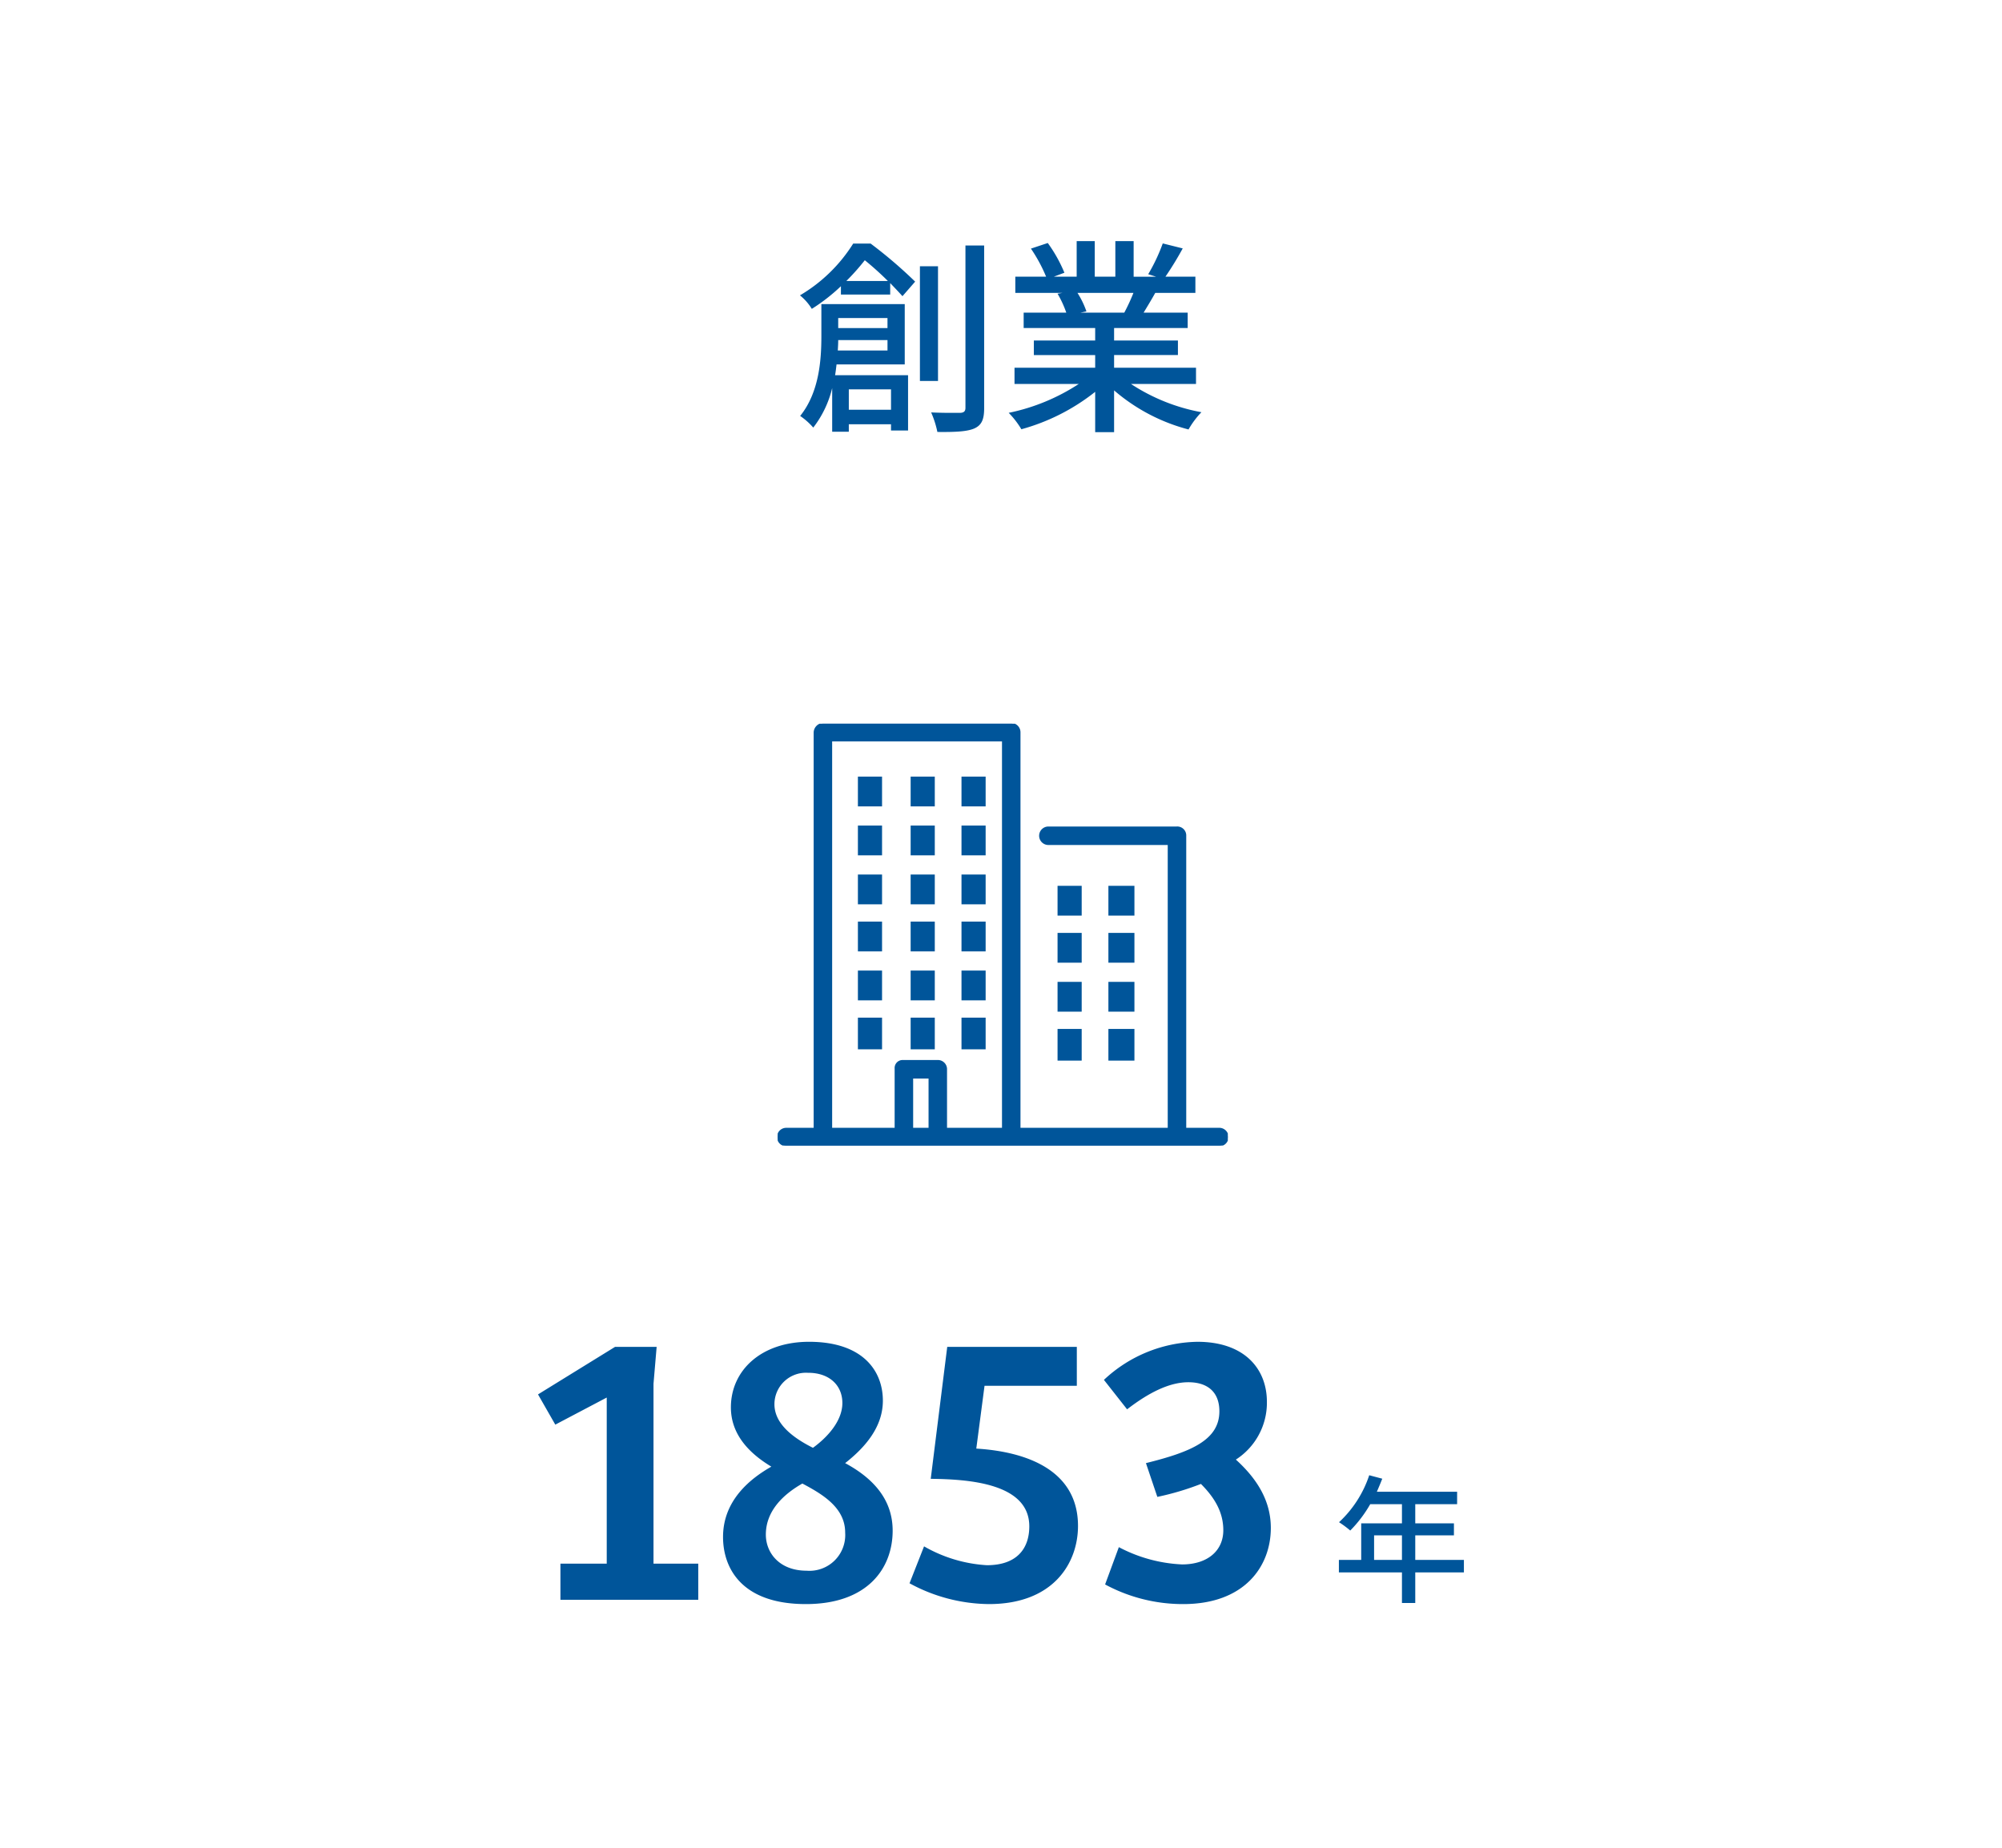 <svg xmlns="http://www.w3.org/2000/svg" xmlns:xlink="http://www.w3.org/1999/xlink" width="260" height="240" viewBox="0 0 260 240"><defs><clipPath id="a"><rect width="58.458" height="54.789" fill="#00559a" stroke="#00559a" stroke-width="0.2"/></clipPath></defs><g transform="translate(-1016 -4916)"><rect width="260" height="240" transform="translate(1016 4916)" fill="#fff"/><path d="M-14.742-12.69v1.3h-6.4v-1.3Zm-6.453,4.212c.027-.459.054-.918.054-1.35h6.4v1.35Zm6.912,5.049V-.783h-5.481V-3.429Zm1.782-3.24V-14.5H-23.328v4.158c0,3.051-.27,7.29-2.754,10.368a8.989,8.989,0,0,1,1.7,1.512,13.5,13.5,0,0,0,2.457-5.13v5.67h2.16V1.107h5.481v.81h2.214V-5.265h-9.477c.081-.459.135-.945.189-1.4ZM-20.088-17.5a29.412,29.412,0,0,0,2.4-2.7,39.2,39.2,0,0,1,3,2.7Zm.891-4.86a20.369,20.369,0,0,1-6.912,6.723,6.859,6.859,0,0,1,1.539,1.755,24.127,24.127,0,0,0,3.78-2.943v1.08h6.4v-1.485c.621.648,1.161,1.215,1.593,1.7l1.647-1.89a59.289,59.289,0,0,0-5.778-4.941Zm11.016,2.943H-10.53v14.9h2.349Zm3.564-2.7V-1.026c0,.459-.216.621-.648.648-.54,0-2.106.027-3.807-.054a12.516,12.516,0,0,1,.81,2.538c2.376.027,3.888-.054,4.806-.459C-2.511,1.215-2.187.486-2.187-1V-22.113ZM17.2-15.957a25.193,25.193,0,0,1-1.188,2.565h-5.7l.783-.162a11.359,11.359,0,0,0-1.161-2.4ZM25.326-4.131V-6.237H14.688V-7.884h8.289v-1.89H14.688v-1.62h9.558v-2H18.522c.459-.756,1-1.647,1.512-2.565h5.211v-2.106H21.357A42.244,42.244,0,0,0,23.6-21.735l-2.592-.648a23.533,23.533,0,0,1-1.89,4l1.026.324H17.226V-22.68H14.85v4.617H12.177V-22.68H9.828v4.617H6.858l1.377-.513a18.767,18.767,0,0,0-2.16-3.861l-2.187.729a20.243,20.243,0,0,1,1.971,3.645h-4v2.106H7.992l-.648.108a13.376,13.376,0,0,1,1.134,2.457H2.943v2h9.288v1.62H4.266v1.89h7.965v1.647H1.755v2.106H10.1A26.2,26.2,0,0,1,1-.378,11.268,11.268,0,0,1,2.646,1.755a26.819,26.819,0,0,0,9.585-4.86V2.133h2.457V-3.294a24.085,24.085,0,0,0,9.666,5.076A11.275,11.275,0,0,1,26.028-.459a24.8,24.8,0,0,1-9.153-3.672Z" transform="translate(1146 4970)" fill="#00559a"/><g transform="translate(-5 -19.211)"><g transform="translate(1089.84 5083.628)"><path d="M-95.217-4.692V0h17.9V-4.692H-83.13V-28.05l.408-4.794h-5.406l-10,6.171,2.244,3.927,6.681-3.519V-4.692ZM-63.342.561c8.007,0,11.271-4.641,11.271-9.537,0-3.774-2.193-6.63-6.171-8.772,2.6-2.04,4.9-4.692,4.9-8.109,0-3.876-2.6-7.65-9.588-7.65-6.222,0-10.149,3.723-10.149,8.517,0,3.825,2.805,6.222,5.253,7.7-2.6,1.479-6.273,4.284-6.273,9.129C-74.1-4.131-71.706.561-63.342.561Zm.918-20.3c-2.958-1.479-5-3.315-5-5.661a4.093,4.093,0,0,1,4.335-4.08h.051c2.754,0,4.437,1.632,4.437,3.927C-58.6-23.2-60.588-21.063-62.424-19.737ZM-63.24-3.774c-3.519,0-5.3-2.3-5.3-4.692,0-3.162,2.4-5.3,4.743-6.63,2.7,1.428,5.559,3.162,5.559,6.375A4.645,4.645,0,0,1-63.24-3.774ZM-39.576.561C-31.161.561-28-4.794-28-9.588c0-7.191-6.579-9.639-13.209-10.047l1.071-8.16h11.985v-5.049h-16.83l-2.142,17.136c5.049.051,12.8.612,12.8,6.171,0,2.856-1.581,5.049-5.508,5.049a18.528,18.528,0,0,1-8.16-2.448l-1.887,4.794A21.885,21.885,0,0,0-39.576.561Zm25.245,0c7.956,0,11.373-4.9,11.373-9.894,0-3.519-1.785-6.375-4.539-8.874a8.776,8.776,0,0,0,4.029-7.5c0-4.284-2.907-7.8-9.027-7.8A18.146,18.146,0,0,0-24.633-28.56l3.009,3.825c2.907-2.244,5.559-3.519,7.956-3.519,2.5,0,4.029,1.275,4.029,3.774,0,3.774-3.774,5.3-9.537,6.732l1.479,4.386a35.531,35.531,0,0,0,5.661-1.683c1.989,1.989,2.907,3.876,2.907,6.018,0,2.652-2.04,4.437-5.355,4.437a19.384,19.384,0,0,1-8.211-2.244L-24.48-1.989A21.253,21.253,0,0,0-14.331.561Z" transform="translate(99.16 59.372)" fill="#00559a"/><path d="M5.454-4.176V-7.362H9.072v3.186Zm11.664,0H10.8V-7.362h5.022V-8.928H10.8v-2.484h5.436v-1.62H5.814c.234-.54.486-1.134.7-1.692l-1.692-.45A14.564,14.564,0,0,1,.9-9.072a13.312,13.312,0,0,1,1.458,1.08,16.376,16.376,0,0,0,2.592-3.42H9.072v2.484H3.78v4.752H.882v1.62h8.19V1.422H10.8V-2.556h6.318Z" transform="translate(104.16 58.372)" fill="#00559a"/></g><g transform="translate(1122 5029.211)"><g clip-path="url(#a)"><path d="M29.229,52.588H21.891V44.8a1.089,1.089,0,0,0-1.172-1.017H16.28a.939.939,0,0,0-.993,1.017v7.788H6.971V2.2H29.229Zm-9.539,0h-2.2v-6.6h2.2Zm31.063,0H31.43V1.14A1.122,1.122,0,0,0,30.339,0H5.919A1.172,1.172,0,0,0,4.77,1.14V52.588H1.11a1.1,1.1,0,1,0,0,2.2H57.347a1.1,1.1,0,1,0,0-2.2H52.954V14.46A1.068,1.068,0,0,0,51.8,13.453H35.148a1.1,1.1,0,1,0,0,2.2h15.6Z" transform="translate(0 0)" fill="#00559a"/><path d="M57.347,54.889H1.11a1.2,1.2,0,1,1,0-2.4H4.67V1.14A1.277,1.277,0,0,1,5.919-.1h24.42A1.217,1.217,0,0,1,31.53,1.14V52.488H50.653V15.754h-15.5a1.2,1.2,0,1,1,0-2.4H51.8a1.163,1.163,0,0,1,1.257,1.108V52.488h4.293a1.2,1.2,0,1,1,0,2.4ZM1.11,52.688a1,1,0,1,0,0,2H57.347a1,1,0,1,0,0-2H52.854V14.46a.975.975,0,0,0-1.057-.908H35.148a1,1,0,1,0,0,2h15.7V52.688H31.33V1.14A1.017,1.017,0,0,0,30.339.1H5.919A1.072,1.072,0,0,0,4.87,1.14V52.688Zm28.219,0H21.791V44.8a1,1,0,0,0-1.072-.917H16.28a.84.84,0,0,0-.893.917v7.888H6.871V2.1H29.329Zm-7.338-.2h7.138V2.3H7.071V52.488h8.116V44.8a1.036,1.036,0,0,1,1.093-1.117h4.439A1.194,1.194,0,0,1,21.991,44.8Zm-2.2.2h-2.4v-6.8h2.4Zm-2.2-.2h2v-6.4h-2Z" transform="translate(0 0)" fill="#00559a"/><rect width="2.935" height="3.669" transform="translate(17.366 13.33)" fill="#00559a"/><path d="M-.1-.1H3.035V3.769H-.1ZM2.835.1H.1V3.569H2.835Z" transform="translate(17.366 13.33)" fill="#00559a"/><rect width="2.935" height="3.669" transform="translate(23.97 13.33)" fill="#00559a"/><path d="M-.1-.1H3.035V3.769H-.1ZM2.835.1H.1V3.569H2.835Z" transform="translate(23.97 13.33)" fill="#00559a"/><rect width="2.935" height="3.669" transform="translate(10.517 13.33)" fill="#00559a"/><path d="M-.1-.1H3.035V3.769H-.1ZM2.835.1H.1V3.569H2.835Z" transform="translate(10.517 13.33)" fill="#00559a"/><rect width="2.935" height="3.669" transform="translate(17.366 6.971)" fill="#00559a"/><path d="M-.1-.1H3.035V3.769H-.1ZM2.835.1H.1V3.569H2.835Z" transform="translate(17.366 6.971)" fill="#00559a"/><rect width="2.935" height="3.669" transform="translate(23.97 6.971)" fill="#00559a"/><path d="M-.1-.1H3.035V3.769H-.1ZM2.835.1H.1V3.569H2.835Z" transform="translate(23.97 6.971)" fill="#00559a"/><rect width="2.935" height="3.669" transform="translate(10.517 6.971)" fill="#00559a"/><path d="M-.1-.1H3.035V3.769H-.1ZM2.835.1H.1V3.569H2.835Z" transform="translate(10.517 6.971)" fill="#00559a"/><rect width="2.935" height="3.669" transform="translate(17.366 19.69)" fill="#00559a"/><path d="M-.1-.1H3.035V3.769H-.1ZM2.835.1H.1V3.569H2.835Z" transform="translate(17.366 19.69)" fill="#00559a"/><rect width="2.935" height="3.669" transform="translate(23.97 19.69)" fill="#00559a"/><path d="M-.1-.1H3.035V3.769H-.1ZM2.835.1H.1V3.569H2.835Z" transform="translate(23.97 19.69)" fill="#00559a"/><rect width="2.935" height="3.669" transform="translate(10.517 19.69)" fill="#00559a"/><path d="M-.1-.1H3.035V3.769H-.1ZM2.835.1H.1V3.569H2.835Z" transform="translate(10.517 19.69)" fill="#00559a"/><rect width="3.18" height="3.669" transform="translate(43.048 21.157)" fill="#00559a"/><path d="M-.1-.1H3.28V3.769H-.1ZM3.08.1H.1V3.569H3.08Z" transform="translate(43.048 21.157)" fill="#00559a"/><rect width="2.935" height="3.669" transform="translate(36.444 21.157)" fill="#00559a"/><path d="M-.1-.1H3.035V3.769H-.1ZM2.835.1H.1V3.569H2.835Z" transform="translate(36.444 21.157)" fill="#00559a"/><rect width="3.18" height="3.669" transform="translate(43.048 33.632)" fill="#00559a"/><path d="M-.1-.1H3.28V3.769H-.1ZM3.08.1H.1V3.569H3.08Z" transform="translate(43.048 33.632)" fill="#00559a"/><rect width="2.935" height="3.669" transform="translate(36.444 33.632)" fill="#00559a"/><path d="M-.1-.1H3.035V3.769H-.1ZM2.835.1H.1V3.569H2.835Z" transform="translate(36.444 33.632)" fill="#00559a"/><rect width="3.18" height="3.669" transform="translate(43.048 27.272)" fill="#00559a"/><path d="M-.1-.1H3.28V3.769H-.1ZM3.08.1H.1V3.569H3.08Z" transform="translate(43.048 27.272)" fill="#00559a"/><rect width="2.935" height="3.669" transform="translate(36.444 27.272)" fill="#00559a"/><path d="M-.1-.1H3.035V3.769H-.1ZM2.835.1H.1V3.569H2.835Z" transform="translate(36.444 27.272)" fill="#00559a"/><rect width="3.18" height="3.914" transform="translate(43.048 39.746)" fill="#00559a"/><path d="M-.1-.1H3.28V4.014H-.1ZM3.08.1H.1V3.814H3.08Z" transform="translate(43.048 39.746)" fill="#00559a"/><rect width="2.935" height="3.914" transform="translate(36.444 39.746)" fill="#00559a"/><path d="M-.1-.1H3.035V4.014H-.1ZM2.835.1H.1V3.814H2.835Z" transform="translate(36.444 39.746)" fill="#00559a"/><rect width="2.935" height="3.669" transform="translate(17.366 25.805)" fill="#00559a"/><path d="M-.1-.1H3.035V3.769H-.1ZM2.835.1H.1V3.569H2.835Z" transform="translate(17.366 25.805)" fill="#00559a"/><rect width="2.935" height="3.669" transform="translate(23.97 25.805)" fill="#00559a"/><path d="M-.1-.1H3.035V3.769H-.1ZM2.835.1H.1V3.569H2.835Z" transform="translate(23.97 25.805)" fill="#00559a"/><rect width="2.935" height="3.669" transform="translate(10.517 25.805)" fill="#00559a"/><path d="M-.1-.1H3.035V3.769H-.1ZM2.835.1H.1V3.569H2.835Z" transform="translate(10.517 25.805)" fill="#00559a"/><rect width="2.935" height="3.914" transform="translate(17.366 38.279)" fill="#00559a"/><path d="M-.1-.1H3.035V4.014H-.1ZM2.835.1H.1V3.814H2.835Z" transform="translate(17.366 38.279)" fill="#00559a"/><rect width="2.935" height="3.914" transform="translate(23.97 38.279)" fill="#00559a"/><path d="M-.1-.1H3.035V4.014H-.1ZM2.835.1H.1V3.814H2.835Z" transform="translate(23.97 38.279)" fill="#00559a"/><rect width="2.935" height="3.914" transform="translate(10.517 38.279)" fill="#00559a"/><path d="M-.1-.1H3.035V4.014H-.1ZM2.835.1H.1V3.814H2.835Z" transform="translate(10.517 38.279)" fill="#00559a"/><rect width="2.935" height="3.669" transform="translate(17.366 32.164)" fill="#00559a"/><path d="M-.1-.1H3.035V3.769H-.1ZM2.835.1H.1V3.569H2.835Z" transform="translate(17.366 32.164)" fill="#00559a"/><rect width="2.935" height="3.669" transform="translate(23.97 32.164)" fill="#00559a"/><path d="M-.1-.1H3.035V3.769H-.1ZM2.835.1H.1V3.569H2.835Z" transform="translate(23.97 32.164)" fill="#00559a"/><rect width="2.935" height="3.669" transform="translate(10.517 32.164)" fill="#00559a"/><path d="M-.1-.1H3.035V3.769H-.1ZM2.835.1H.1V3.569H2.835Z" transform="translate(10.517 32.164)" fill="#00559a"/></g></g></g></g></svg>